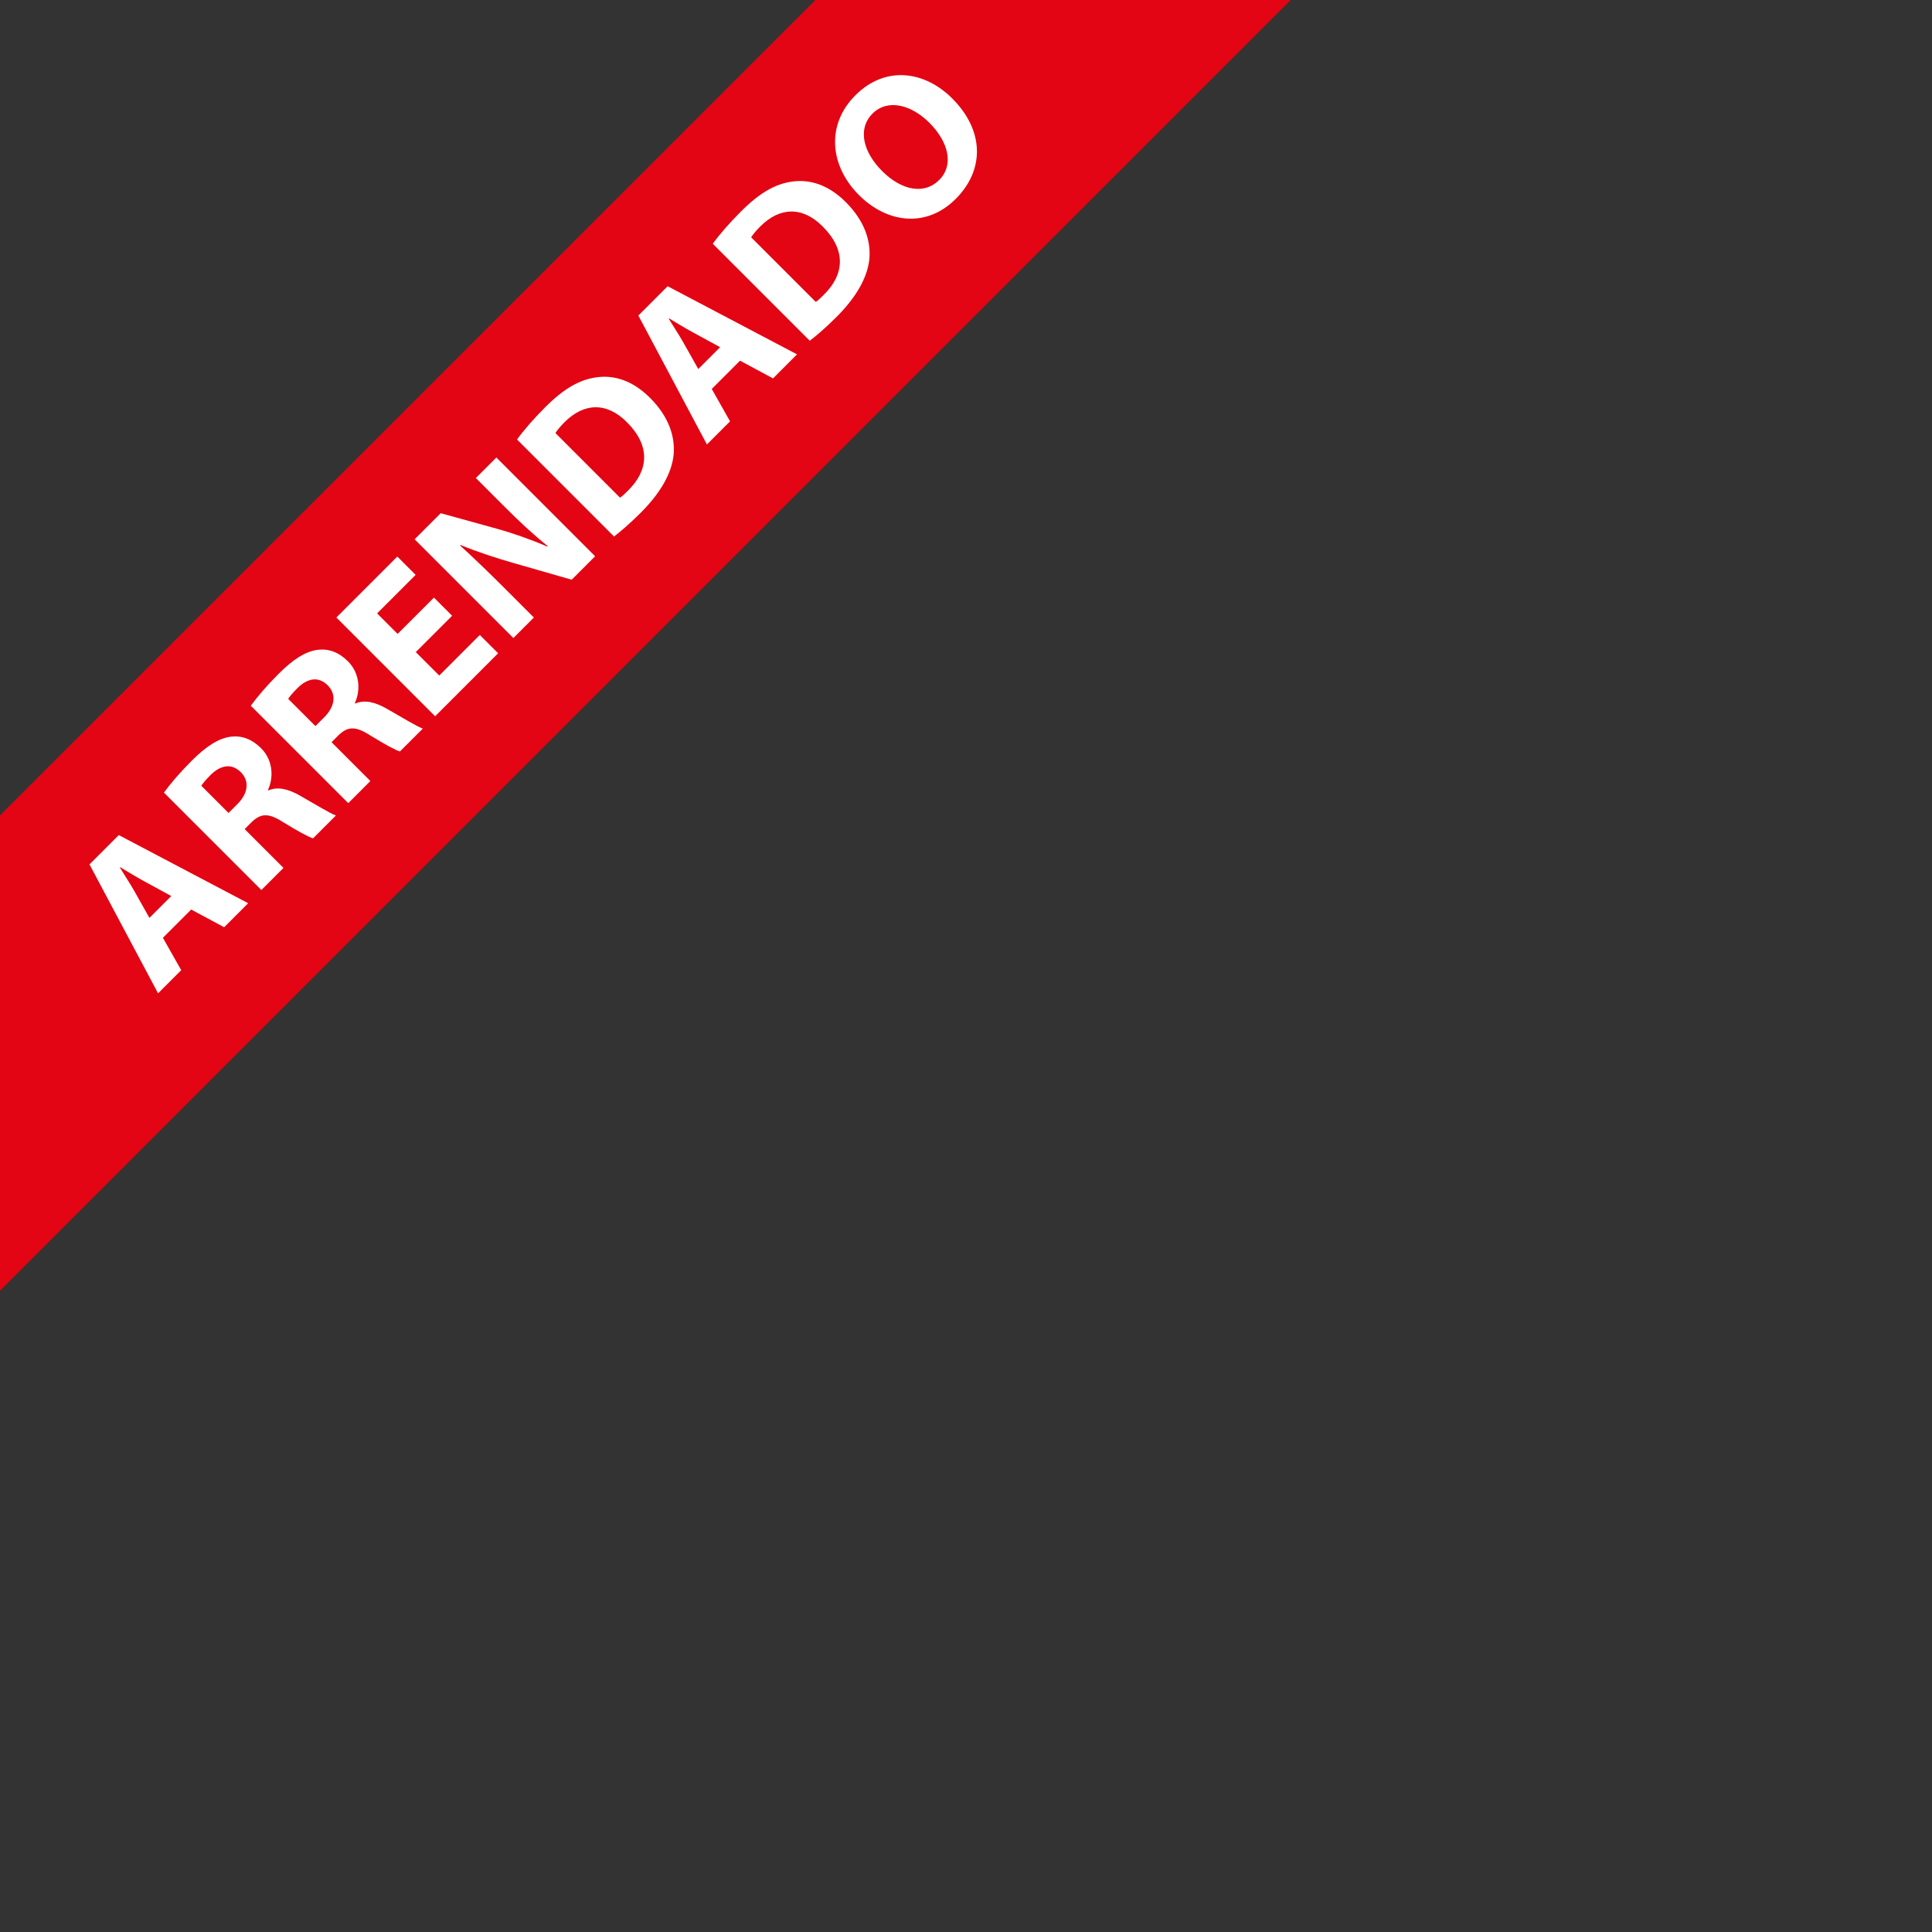 <?xml version="1.0" encoding="utf-8"?>
<!-- Generator: Adobe Illustrator 16.0.4, SVG Export Plug-In . SVG Version: 6.00 Build 0)  -->
<!DOCTYPE svg PUBLIC "-//W3C//DTD SVG 1.1//EN" "http://www.w3.org/Graphics/SVG/1.1/DTD/svg11.dtd">
<svg version="1.1" id="Capa_1" xmlns="http://www.w3.org/2000/svg" xmlns:xlink="http://www.w3.org/1999/xlink" x="0px" y="0px"
	 width="1000px" height="1000px" viewBox="0 0 1000 1000" enable-background="new 0 0 1000 1000" xml:space="preserve">
<rect x="0" y="0" width="1000" height="1000" fill="#333333" stroke="none"/>
<g>
	
		<rect x="-331.986" y="207.001" transform="matrix(-0.707 0.707 -0.707 -0.707 636.367 324.406)" fill="#E30513" width="1165.966" height="173.996"/>
	<g display="none">
		<path display="inline" fill="#FFFFFF" d="M42.336,453.824c3.564-4.93,8.722-10.845,14.562-16.685
			c9.707-9.707,17.746-14.258,26.393-15.473c9.252-1.364,18.884,1.594,27.909,10.619c9.782,9.783,12.968,20.098,12.21,29.198
			c-0.91,9.859-6.978,20.174-16.988,30.184c-5.991,5.992-10.617,9.859-13.879,12.361L42.336,453.824z M95.651,483.932
			c1.213-0.758,2.807-2.352,4.247-3.791c10.542-10.39,11.604-22.98-0.606-35.19c-10.542-10.693-22.373-10.087-32.308-0.151
			c-2.579,2.578-4.021,4.475-4.778,5.688L95.651,483.932z"/>
		<path display="inline" fill="#FFFFFF" d="M154.35,399.449l-18.808,18.808l12.133,12.135l21.008-21.008l9.48,9.48l-32.611,32.611
			l-51.115-51.117l31.549-31.549l9.48,9.48l-19.946,19.945l10.618,10.617l18.808-18.808L154.35,399.449z"/>
		<path display="inline" fill="#FFFFFF" d="M174.521,398.692c4.702-1.518,11.073-4.701,16.003-9.631
			c5.309-5.309,5.914-10.314,2.577-13.652c-3.185-3.185-7.432-2.578-15.774,1.365c-11.452,5.536-21.689,6.371-29.122-1.062
			c-8.722-8.722-8.115-22.676,3.943-34.734c5.765-5.765,11.225-8.798,15.623-10.466l6.75,11.906
			c-3.034,1.062-8.115,3.261-13.12,8.266c-5.006,5.006-5.158,9.709-2.504,12.363c3.262,3.262,7.584,1.82,16.686-2.275
			c12.361-5.688,21.312-5.232,28.516,1.972c8.57,8.57,9.252,22.448-4.777,36.479c-5.84,5.84-13.121,10.086-17.596,11.375
			L174.521,398.692z"/>
		<path display="inline" fill="#FFFFFF" d="M195.451,318.758l-13.728,13.727l-9.707-9.707l39.285-39.285l9.707,9.707l-13.954,13.955
			l41.409,41.408l-11.604,11.604L195.451,318.758z"/>
		<path display="inline" fill="#FFFFFF" d="M261.886,308.901l9.48,16.76l-11.983,11.983l-35.493-66.739l15.168-15.168l66.967,35.266
			l-12.438,12.438l-17.064-9.176L261.886,308.901z M266.208,287.286l-14.03-7.659c-3.942-2.124-8.646-5.006-12.438-7.281
			l-0.151,0.152c2.275,3.792,5.385,8.419,7.508,12.21l7.812,13.879L266.208,287.286z"/>
		<path display="inline" fill="#FFFFFF" d="M347.052,247.093c-1.062,3.186-4.702,9.101-10.921,15.319
			c-17.671,17.671-37.769,15.775-52.329,1.213c-17.443-17.443-14.713-39.588,0.758-55.059c5.992-5.992,11.756-9.329,14.865-10.314
			l6.825,11.527c-3.337,1.365-7.508,3.716-11.604,7.812c-9.177,9.177-10.769,21.842,0.606,33.218
			c10.238,10.238,22.752,10.618,33.066,0.303c3.488-3.489,6.598-8.115,7.963-11.3L347.052,247.093z"/>
		<path display="inline" fill="#FFFFFF" d="M355.618,215.168l9.48,16.76l-11.982,11.983l-35.494-66.739l15.169-15.168l66.967,35.266
			l-12.438,12.438l-17.063-9.176L355.618,215.168z M359.942,193.553l-14.031-7.66c-3.943-2.123-8.646-5.005-12.438-7.281
			l-0.152,0.152c2.275,3.792,5.385,8.418,7.508,12.21l7.812,13.878L359.942,193.553z"/>
		<path display="inline" fill="#FFFFFF" d="M356.146,140.013c3.564-4.93,8.722-10.845,14.562-16.685
			c9.707-9.708,17.746-14.258,26.393-15.472c9.252-1.365,18.884,1.593,27.909,10.619c9.782,9.783,12.969,20.097,12.21,29.198
			c-0.91,9.859-6.977,20.173-16.988,30.184c-5.991,5.992-10.617,9.859-13.879,12.362L356.146,140.013z M409.463,170.122
			c1.212-0.758,2.806-2.351,4.246-3.792c10.542-10.391,11.604-22.979-0.606-35.189c-10.541-10.694-22.373-10.086-32.308-0.151
			c-2.578,2.578-4.021,4.474-4.777,5.688L409.463,170.122z"/>
		<path display="inline" fill="#FFFFFF" d="M480.067,64.782c16.761,16.761,16.761,37.086,1.82,52.026
			c-15.168,15.168-35.494,12.589-50.055-1.972c-15.32-15.32-16.988-36.555-1.896-51.647
			C445.636,47.49,465.961,50.675,480.067,64.782z M443.815,102.398c10.012,10.011,21.767,12.362,29.502,4.626
			c7.812-7.812,4.854-19.718-5.081-29.654c-9.177-9.176-21.462-12.665-29.426-4.701C430.999,80.481,433.881,92.463,443.815,102.398z
			"/>
	</g>
	<g display="none">
		<path display="inline" fill="#FFFFFF" d="M164.896,433.018l-67.498-34.734l12.666-12.666l27.832,15.396
			c7.812,4.322,15.244,8.57,22.828,13.727l0.228-0.228c-4.854-7.433-9.328-15.092-13.424-22.676l-15.319-28.364l12.285-12.285
			l33.901,68.331L164.896,433.018z"/>
		<path display="inline" fill="#FFFFFF" d="M209.866,344.82l-18.808,18.808l12.133,12.135l21.008-21.008l9.48,9.48l-32.611,32.611
			l-51.115-51.117l31.549-31.549l9.48,9.48l-19.946,19.945l10.618,10.617l18.808-18.808L209.866,344.82z"/>
		<path display="inline" fill="#FFFFFF" d="M241.565,356.349l-51.116-51.116l13.5-13.5l29.35,8.115
			c8.418,2.352,17.822,5.688,25.861,9.178l0.229-0.229c-7.509-5.991-14.638-12.665-22.298-20.325l-14.94-14.94l10.617-10.618
			l51.117,51.116l-12.135,12.135l-30.64-8.797c-8.493-2.428-18.429-5.688-26.923-9.177l-0.152,0.303
			c7.053,6.446,14.41,13.5,22.752,21.843l15.396,15.395L241.565,356.349z"/>
		<path display="inline" fill="#FFFFFF" d="M243.459,253.589c3.564-4.93,8.722-10.845,14.562-16.685
			c9.708-9.708,17.746-14.258,26.392-15.472c9.252-1.365,18.885,1.593,27.91,10.619c9.781,9.783,12.969,20.097,12.209,29.198
			c-0.91,9.859-6.977,20.174-16.988,30.185c-5.99,5.991-10.617,9.858-13.879,12.362L243.459,253.589z M296.775,283.698
			c1.213-0.76,2.805-2.352,4.246-3.793c10.541-10.391,11.604-22.979-0.607-35.189c-10.541-10.693-22.371-10.086-32.307-0.151
			c-2.578,2.579-4.02,4.474-4.777,5.688L296.775,283.698z"/>
		<path display="inline" fill="#FFFFFF" d="M307.162,188.52l51.117,51.116l-11.605,11.604l-51.115-51.116L307.162,188.52z"/>
		<path display="inline" fill="#FFFFFF" d="M317.854,179.193c3.564-4.93,8.723-10.845,14.562-16.685
			c9.707-9.708,17.746-14.258,26.391-15.472c9.254-1.365,18.885,1.593,27.91,10.619c9.783,9.783,12.969,20.097,12.211,29.198
			c-0.91,9.859-6.979,20.173-16.988,30.184c-5.992,5.992-10.619,9.859-13.879,12.362L317.854,179.193z M371.17,209.302
			c1.213-0.758,2.805-2.351,4.246-3.792c10.543-10.39,11.604-22.979-0.605-35.189c-10.543-10.694-22.373-10.086-32.309-0.151
			c-2.578,2.578-4.02,4.474-4.777,5.688L371.17,209.302z"/>
		<path display="inline" fill="#FFFFFF" d="M441.773,103.962c16.762,16.761,16.762,37.086,1.82,52.026
			c-15.168,15.168-35.492,12.589-50.053-1.972c-15.32-15.32-16.988-36.555-1.896-51.647
			C407.344,86.671,427.668,89.856,441.773,103.962z M405.523,141.579c10.01,10.011,21.766,12.362,29.502,4.626
			c7.811-7.812,4.854-19.718-5.082-29.654c-9.176-9.176-21.463-12.665-29.426-4.702
			C392.705,119.662,395.588,131.644,405.523,141.579z"/>
	</g>
	<g>
		<path fill="#FFFFFF" d="M84.318,485.406l9.48,16.76l-11.983,11.982L46.322,447.41l15.168-15.168l66.967,35.266l-12.438,12.438
			l-17.064-9.176L84.318,485.406z M88.641,463.791l-14.03-7.659c-3.942-2.124-8.646-5.006-12.438-7.281l-0.151,0.151
			c2.275,3.793,5.385,8.42,7.508,12.211l7.812,13.879L88.641,463.791z"/>
		<path fill="#FFFFFF" d="M84.846,410.251c3.11-4.323,8.191-10.314,14.335-16.458c7.584-7.584,14.03-11.755,20.553-12.514
			c5.46-0.606,10.692,1.29,15.395,5.991c6.522,6.523,6.371,15.623,3.565,21.615l0.227,0.227c5.006-2.123,10.391-0.683,16.383,2.73
			c7.355,4.172,15.622,9.252,18.58,10.238l-11.831,11.831c-2.275-0.606-7.659-3.563-15.472-8.343
			c-7.736-5.006-11.68-4.55-16.457,0.076l-3.488,3.489l20.098,20.097l-11.453,11.453L84.846,410.251z M118.291,420.792l4.551-4.551
			c5.764-5.764,6.295-12.059,1.82-16.533c-4.701-4.701-10.238-3.867-15.623,1.365c-2.807,2.807-4.17,4.627-4.854,5.612
			L118.291,420.792z"/>
		<path fill="#FFFFFF" d="M129.816,365.281c3.109-4.322,8.191-10.314,14.334-16.457c7.584-7.584,14.03-11.756,20.553-12.514
			c5.461-0.607,10.693,1.289,15.396,5.99c6.522,6.523,6.37,15.623,3.564,21.615l0.228,0.227c5.006-2.123,10.391-0.682,16.382,2.731
			c7.356,4.171,15.622,9.251,18.581,10.237l-11.832,11.832c-2.274-0.607-7.659-3.564-15.471-8.343
			c-7.736-5.006-11.68-4.551-16.457,0.076l-3.488,3.489l20.097,20.097l-11.452,11.452L129.816,365.281z M163.262,375.822
			l4.551-4.551c5.764-5.764,6.295-12.058,1.82-16.532c-4.702-4.702-10.238-3.868-15.623,1.364c-2.807,2.807-4.171,4.627-4.854,5.613
			L163.262,375.822z"/>
		<path fill="#FFFFFF" d="M234.019,318.717l-18.808,18.808l12.133,12.135l21.008-21.008l9.48,9.48l-32.611,32.611l-51.115-51.117
			l31.549-31.549l9.48,9.479l-19.946,19.946l10.618,10.617l18.808-18.808L234.019,318.717z"/>
		<path fill="#FFFFFF" d="M265.718,330.247l-51.116-51.116l13.5-13.5l29.35,8.115c8.418,2.351,17.822,5.688,25.861,9.177
			l0.229-0.228c-7.509-5.992-14.638-12.666-22.298-20.326l-14.94-14.94l10.617-10.618l51.117,51.116l-12.135,12.135l-30.639-8.798
			c-8.494-2.427-18.43-5.688-26.924-9.176l-0.152,0.303c7.053,6.446,14.41,13.5,22.752,21.842l15.396,15.396L265.718,330.247z"/>
		<path fill="#FFFFFF" d="M267.611,227.486c3.564-4.93,8.721-10.845,14.561-16.685c9.708-9.708,17.747-14.258,26.393-15.472
			c9.252-1.365,18.885,1.593,27.91,10.619c9.782,9.783,12.968,20.097,12.209,29.198c-0.91,9.859-6.977,20.174-16.987,30.184
			c-5.991,5.992-10.618,9.859-13.879,12.363L267.611,227.486z M320.927,257.595c1.213-0.759,2.806-2.352,4.247-3.792
			c10.541-10.39,11.604-22.979-0.607-35.189c-10.541-10.694-22.372-10.086-32.307-0.151c-2.579,2.579-4.021,4.474-4.778,5.688
			L320.927,257.595z"/>
		<path fill="#FFFFFF" d="M368.401,201.322l9.479,16.76l-11.982,11.983l-35.493-66.739l15.168-15.168l66.967,35.266l-12.438,12.438
			l-17.062-9.177L368.401,201.322z M372.725,179.708l-14.031-7.66c-3.943-2.123-8.646-5.005-12.438-7.281l-0.152,0.152
			c2.275,3.792,5.385,8.418,7.509,12.21l7.812,13.879L372.725,179.708z"/>
		<path fill="#FFFFFF" d="M368.93,126.167c3.564-4.93,8.722-10.845,14.562-16.685c9.708-9.708,17.746-14.258,26.392-15.472
			c9.253-1.365,18.885,1.593,27.91,10.619c9.782,9.783,12.969,20.097,12.21,29.198c-0.91,9.859-6.978,20.174-16.988,30.185
			c-5.991,5.991-10.618,9.859-13.879,12.362L368.93,126.167z M422.246,156.276c1.213-0.759,2.805-2.351,4.246-3.792
			c10.541-10.39,11.604-22.979-0.607-35.189c-10.541-10.694-22.371-10.087-32.307-0.152c-2.578,2.579-4.02,4.474-4.777,5.688
			L422.246,156.276z"/>
		<path fill="#FFFFFF" d="M492.851,50.936c16.761,16.761,16.761,37.086,1.819,52.027c-15.168,15.167-35.492,12.588-50.054-1.973
			c-15.319-15.32-16.988-36.555-1.896-51.647C458.419,33.645,478.744,36.829,492.851,50.936z M456.599,88.553
			c10.011,10.011,21.767,12.362,29.501,4.626c7.812-7.812,4.854-19.718-5.081-29.654c-9.177-9.176-21.462-12.665-29.425-4.702
			C443.781,66.635,446.664,78.618,456.599,88.553z"/>
	</g>
</g>
</svg>
